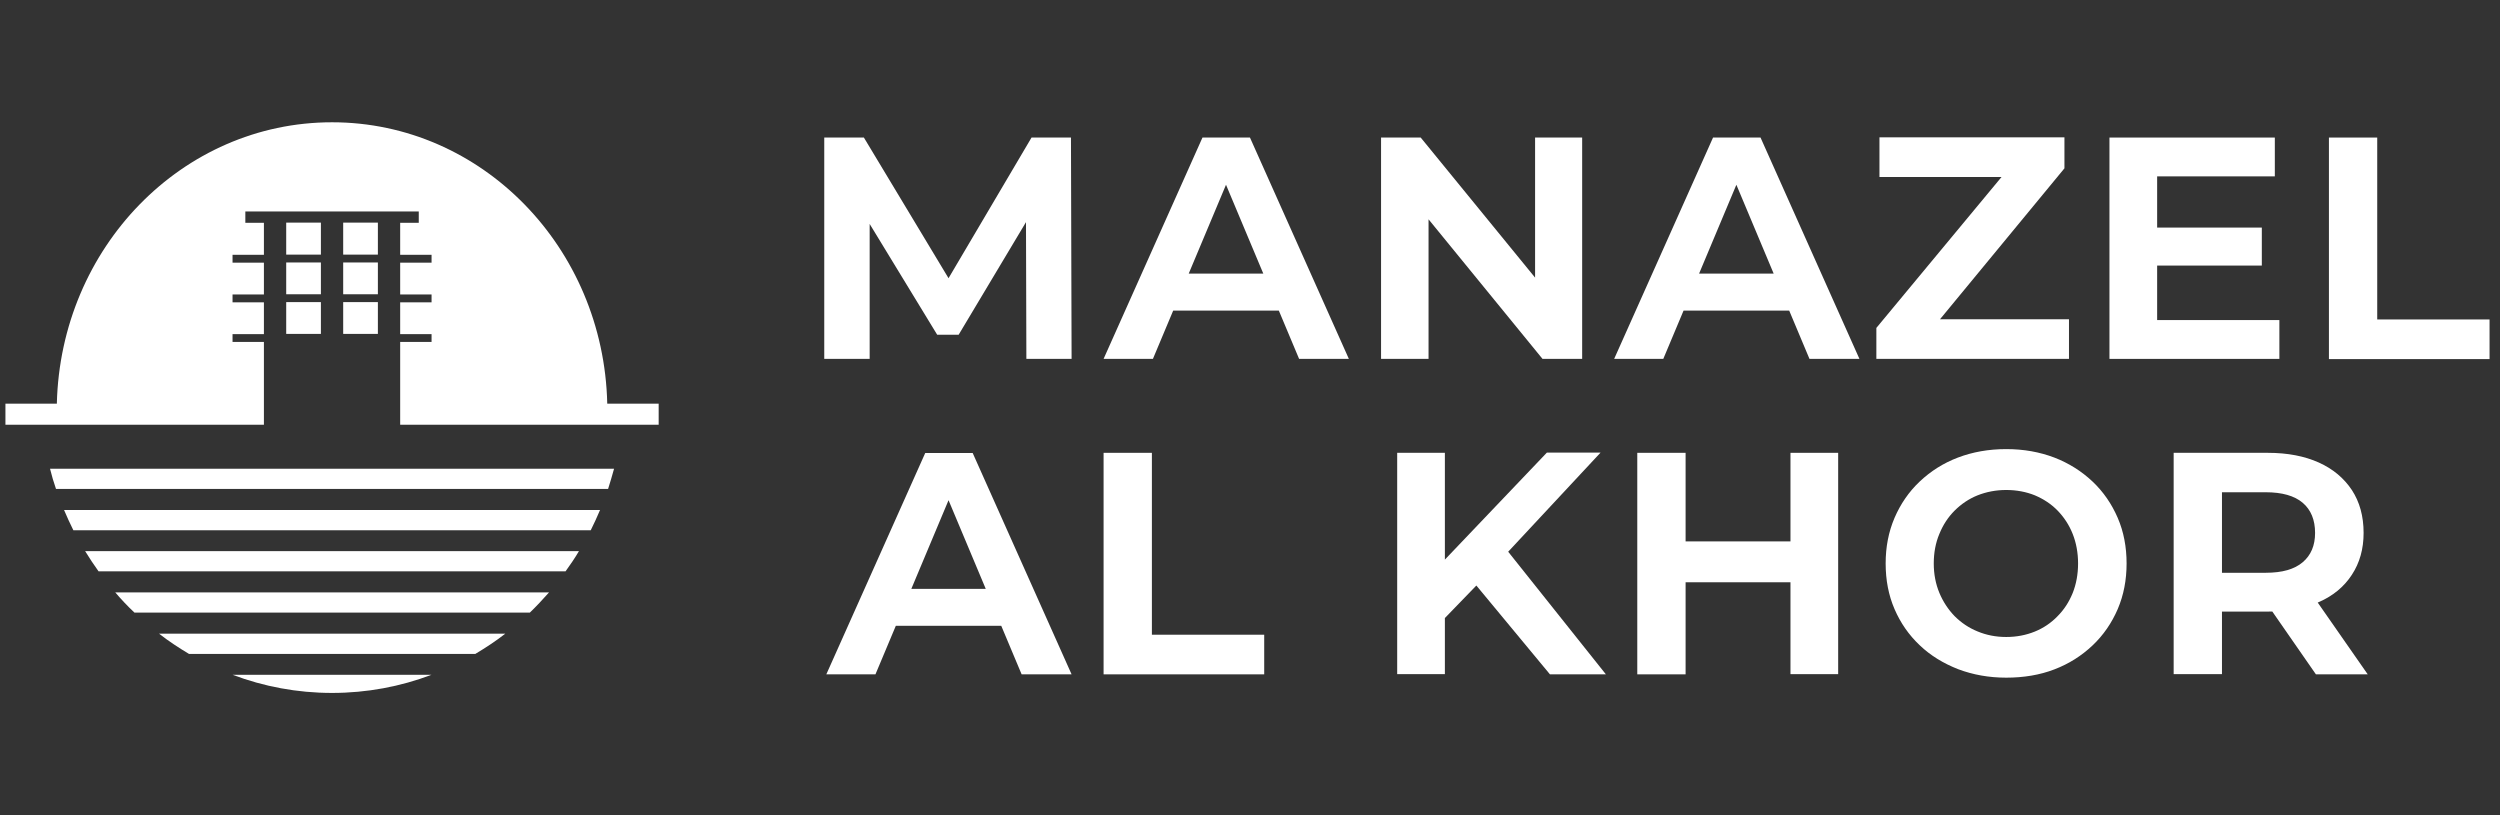 <svg width="184" height="60" viewBox="0 0 184 60" fill="none" xmlns="http://www.w3.org/2000/svg">
<rect x="0" y="0" width="184" height="60" fill="#333333" stroke="none"/>
<path d="M60.665 26.414V10.124H63.582L70.587 21.764H69.052L75.921 10.124H78.823L78.869 26.414H75.541L75.51 15.261H76.164L70.557 24.636H68.976L63.263 15.261H64.007V26.414H60.665Z" fill="white"/>
<path d="M81.224 26.414L88.502 10.124H91.997L99.276 26.414H95.614L89.535 11.933H90.933L84.855 26.414H81.224ZM84.794 22.858L85.722 20.138H94.246L95.203 22.858H84.794Z" fill="white"/>
<path d="M101.646 26.414V10.124H104.564L114.38 22.144H112.982V10.124H116.447V26.414H113.529L103.728 14.41H105.141V26.414H101.646Z" fill="white"/>
<path d="M118.802 26.414L126.08 10.124H129.575L136.854 26.414H133.177L127.098 11.933H128.496L122.418 26.414H118.802ZM122.357 22.858L123.284 20.138H131.809L132.766 22.858H122.357Z" fill="white"/>
<path d="M138.1 26.414V24.135L148.372 11.75L148.798 13.027H138.328V10.109H151.943V12.389L141.732 24.773L141.291 23.496H152.277V26.414H138.1Z" fill="white"/>
<path d="M158.781 23.557H167.762V26.414H155.256V10.124H167.427V12.981H158.766V23.557H158.781ZM158.538 16.75H166.47V19.546H158.538V16.75Z" fill="white"/>
<path d="M171.409 26.414V10.124H174.964V23.512H183.231V26.429H171.409V26.414Z" fill="white"/>
<path d="M60.817 49.632L68.096 33.343H71.59L78.869 49.632H75.192L69.114 35.151H70.511L64.433 49.632H60.817ZM64.373 46.061L65.299 43.341H73.824L74.781 46.061H64.373Z" fill="white"/>
<path d="M81.224 49.632V33.328H84.779V46.715H93.046V49.632H81.224Z" fill="white"/>
<path d="M102.833 49.633V33.328H106.343V49.617H102.833V49.633ZM105.993 45.849L105.811 41.746L113.849 33.313H117.8L110.749 40.88L108.774 42.977L105.993 45.849ZM114.077 49.633L108.121 42.445L110.445 39.907L118.195 49.633H114.077Z" fill="white"/>
<path d="M124.06 49.632H120.504V33.328H124.06V49.632ZM132.022 42.855H123.786V39.847H132.022V42.855ZM131.779 33.328H135.289V49.617H131.779V33.328Z" fill="white"/>
<path d="M147.658 49.876C146.382 49.876 145.212 49.663 144.118 49.252C143.039 48.827 142.082 48.25 141.291 47.49C140.486 46.73 139.878 45.849 139.438 44.831C138.997 43.812 138.784 42.688 138.784 41.472C138.784 40.257 138.997 39.148 139.438 38.114C139.878 37.096 140.486 36.2 141.291 35.44C142.097 34.68 143.024 34.087 144.103 33.677C145.181 33.267 146.367 33.054 147.658 33.054C148.95 33.054 150.12 33.267 151.199 33.677C152.262 34.087 153.205 34.68 154.01 35.44C154.815 36.2 155.423 37.096 155.864 38.114C156.304 39.132 156.517 40.257 156.517 41.472C156.517 42.688 156.304 43.797 155.864 44.831C155.423 45.849 154.815 46.745 154.01 47.505C153.205 48.265 152.278 48.857 151.199 49.268C150.135 49.678 148.95 49.876 147.658 49.876ZM147.658 46.882C148.418 46.882 149.117 46.745 149.755 46.487C150.393 46.229 150.956 45.849 151.427 45.362C151.913 44.876 152.278 44.314 152.551 43.645C152.81 42.992 152.946 42.263 152.946 41.472C152.946 40.682 152.81 39.953 152.551 39.3C152.293 38.646 151.913 38.069 151.442 37.582C150.971 37.096 150.409 36.731 149.77 36.458C149.132 36.2 148.418 36.063 147.658 36.063C146.899 36.063 146.2 36.2 145.546 36.458C144.908 36.716 144.346 37.096 143.859 37.582C143.373 38.069 143.008 38.631 142.735 39.3C142.461 39.953 142.325 40.682 142.325 41.472C142.325 42.247 142.461 42.962 142.735 43.63C143.008 44.284 143.388 44.861 143.859 45.347C144.346 45.834 144.908 46.213 145.546 46.472C146.2 46.745 146.899 46.882 147.658 46.882Z" fill="white"/>
<path d="M159.981 49.632V33.328H166.911C168.369 33.328 169.615 33.571 170.664 34.042C171.712 34.513 172.518 35.197 173.095 36.063C173.672 36.944 173.961 37.993 173.961 39.224C173.961 40.409 173.672 41.427 173.095 42.308C172.518 43.19 171.712 43.858 170.664 44.314C169.615 44.785 168.369 45.013 166.911 45.013H161.957L163.537 43.478V49.617H159.981V49.632ZM163.537 43.828L161.957 42.156H166.759C167.974 42.156 168.871 41.898 169.479 41.381C170.086 40.865 170.39 40.151 170.39 39.224C170.39 38.266 170.086 37.522 169.479 37.005C168.871 36.488 167.959 36.23 166.759 36.23H161.957L163.537 34.528V43.828ZM170.451 49.632L166.348 43.721H170.147L174.265 49.632H170.451Z" fill="white"/>
<path d="M17.115 49.663H31.763C29.484 50.529 27.007 51 24.439 51C21.871 51 19.409 50.529 17.115 49.663Z" fill="white"/>
<path d="M40.409 43.6C39.953 44.117 39.482 44.618 38.996 45.089H9.897C9.395 44.618 8.924 44.117 8.483 43.6H40.409Z" fill="white"/>
<path d="M37.188 46.639C36.489 47.186 35.745 47.672 34.985 48.128H13.909C13.149 47.672 12.405 47.186 11.706 46.639H37.188Z" fill="white"/>
<path d="M42.612 40.561C42.309 41.078 41.974 41.564 41.625 42.05H7.253C6.903 41.564 6.584 41.078 6.265 40.561H42.612Z" fill="white"/>
<path d="M45.195 34.498C45.059 34.999 44.907 35.501 44.755 35.987H4.122C3.955 35.501 3.803 34.999 3.682 34.498H45.195Z" fill="white"/>
<path d="M44.163 37.537C43.95 38.038 43.722 38.54 43.479 39.026H5.399C5.156 38.54 4.928 38.038 4.715 37.537H44.163Z" fill="white"/>
<path d="M23.618 22.235H21.065V24.575H23.618V22.235Z" fill="white"/>
<path d="M23.618 19.318H21.065V21.658H23.618V19.318Z" fill="white"/>
<path d="M23.618 16.385H21.065V18.74H23.618V16.385Z" fill="white"/>
<path d="M27.812 19.318H25.259V21.658H27.812V19.318Z" fill="white"/>
<path d="M44.694 29.711C44.436 18.224 35.471 9 24.439 9C13.407 9 4.457 18.224 4.184 29.711H0.4V31.261H19.424V25.168H17.115V24.59H19.424V22.25H17.115V21.673H19.424V19.333H17.115V18.755H19.424V16.4H18.057V15.564H30.821V16.4H29.453V18.755H31.763V19.333H29.453V21.673H31.763V22.25H29.453V24.59H31.763V25.168H29.453V31.261H48.478V29.711H44.694Z" fill="white"/>
<path d="M27.812 16.385H25.259V18.74H27.812V16.385Z" fill="white"/>
<path d="M27.812 22.235H25.259V24.575H27.812V22.235Z" fill="white"/>
</svg>
